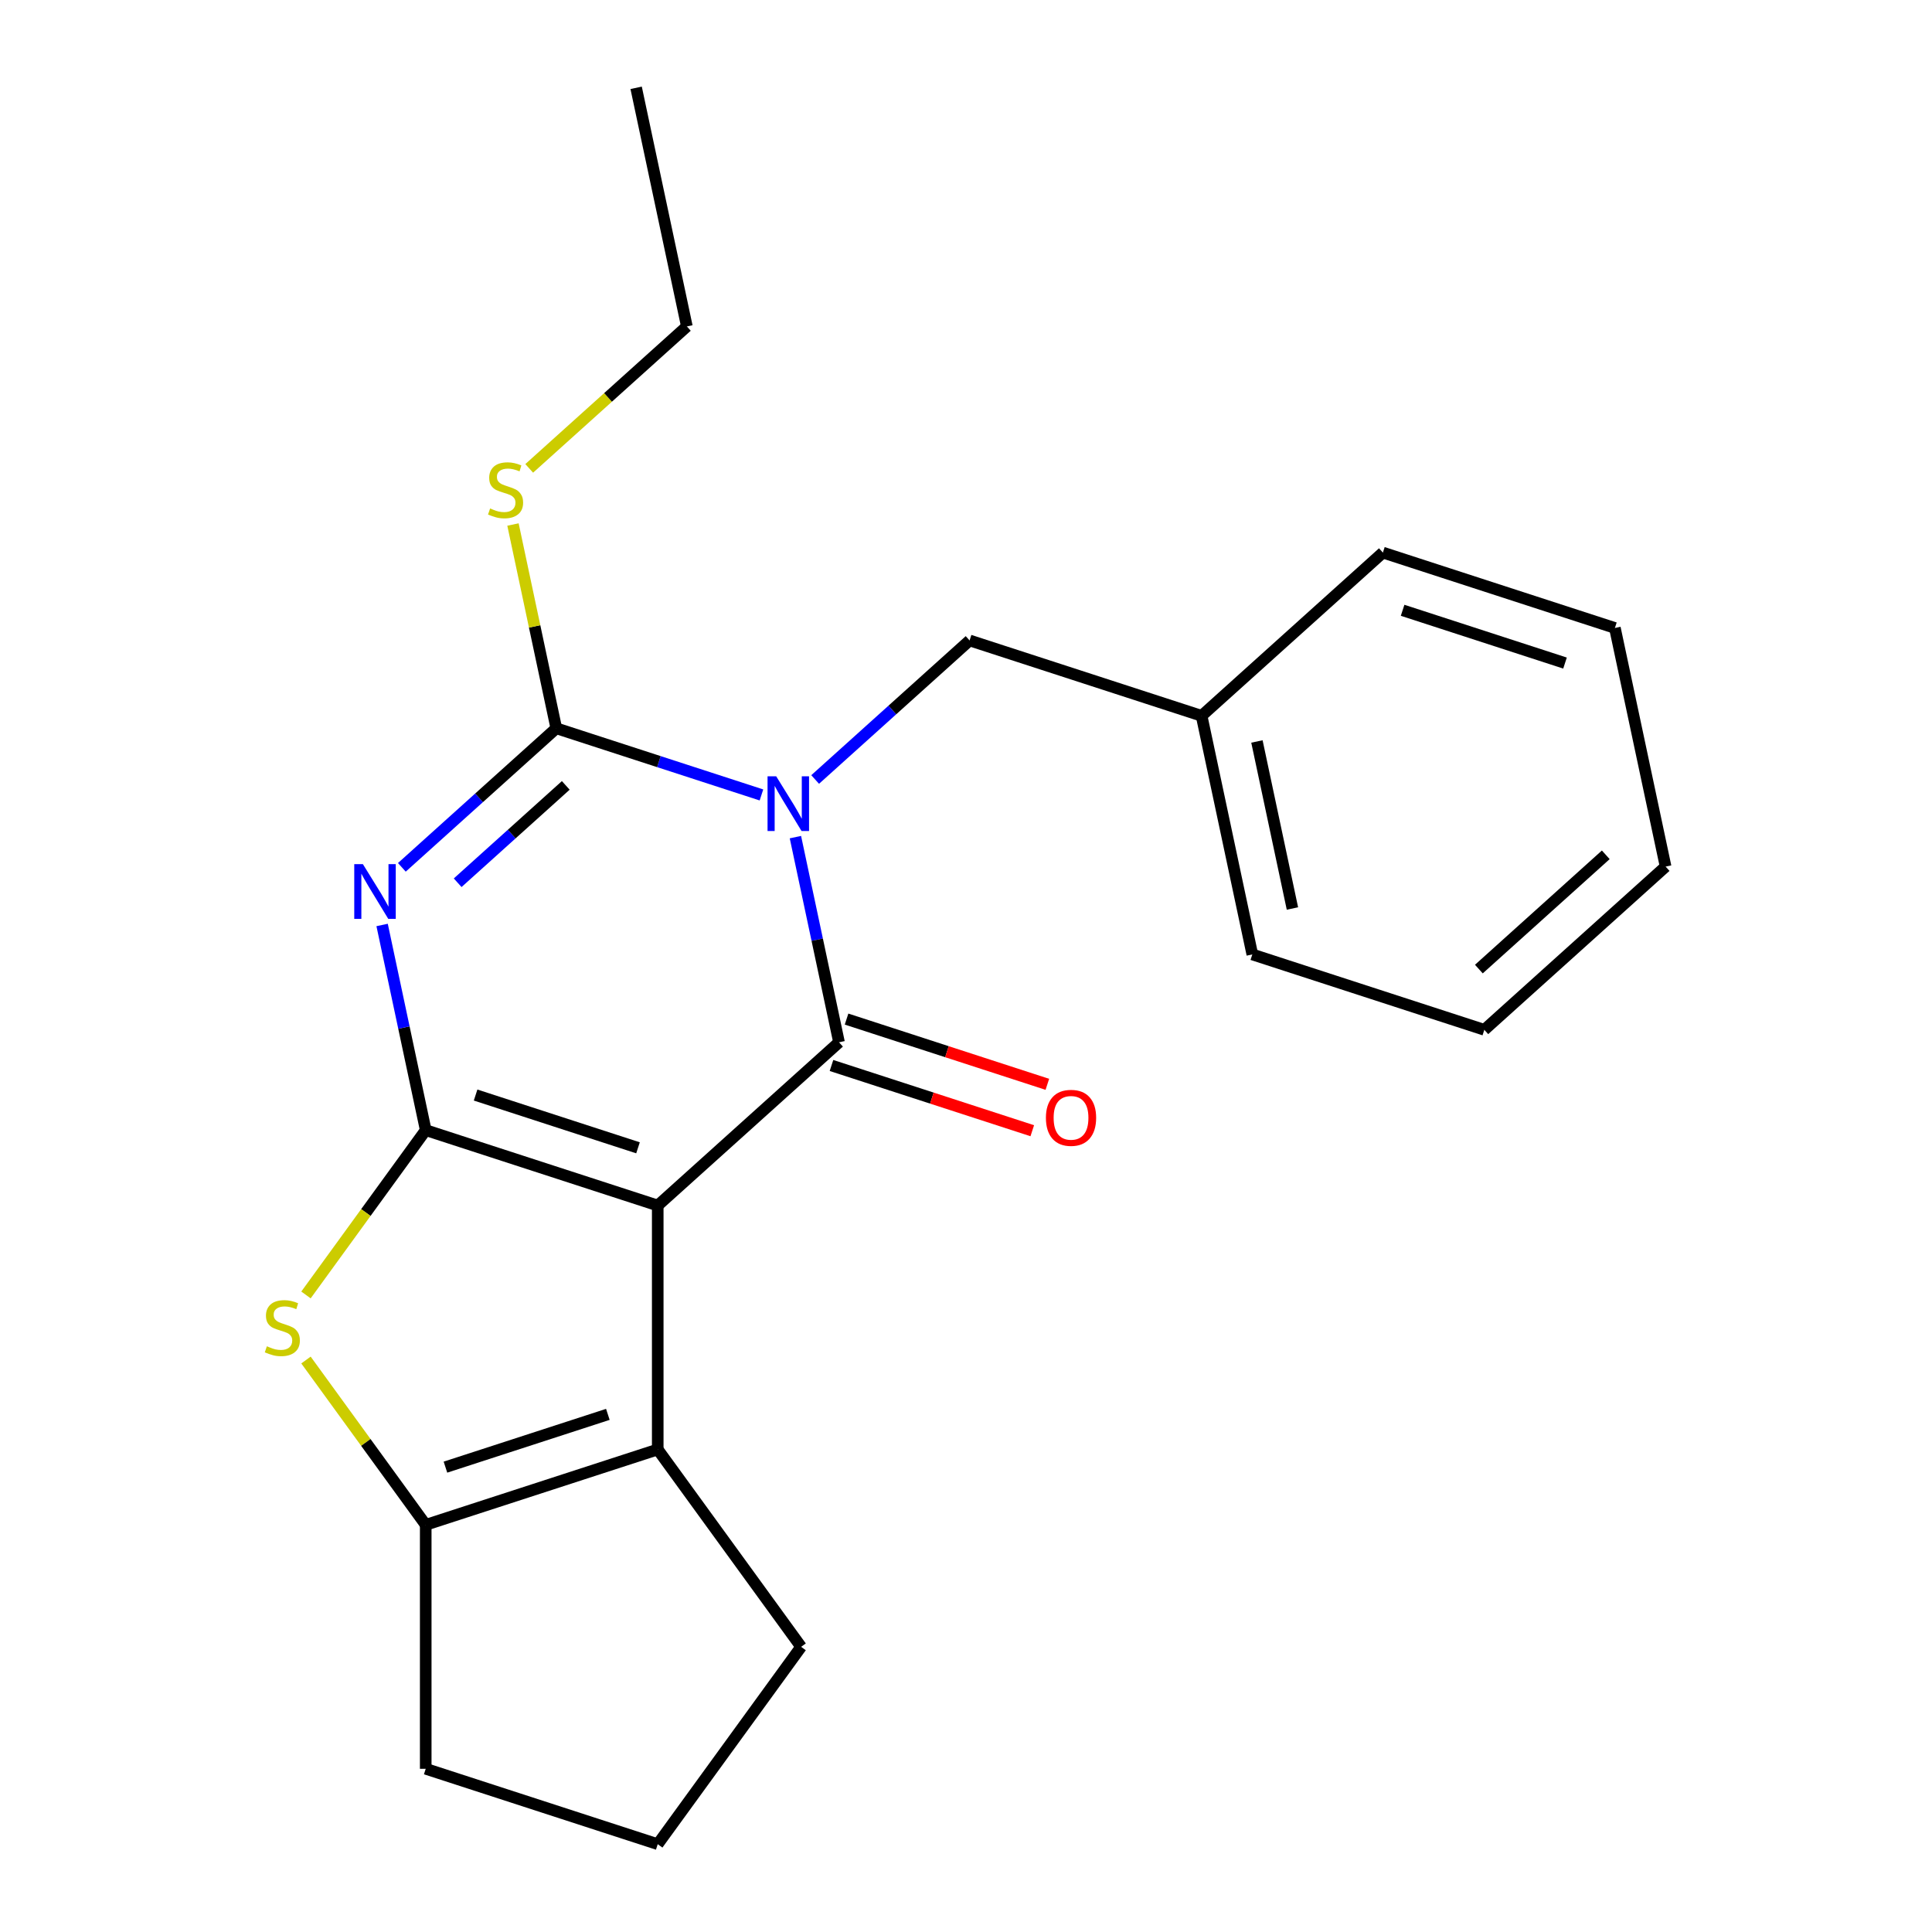 <?xml version='1.0' encoding='iso-8859-1'?>
<svg version='1.1' baseProfile='full'
              xmlns='http://www.w3.org/2000/svg'
                      xmlns:rdkit='http://www.rdkit.org/xml'
                      xmlns:xlink='http://www.w3.org/1999/xlink'
                  xml:space='preserve'
width='1000px' height='1000px' viewBox='0 0 1000 1000'>
<!-- END OF HEADER -->
<rect style='opacity:1.0;fill:#FFFFFF;stroke:none' width='1000' height='1000' x='0' y='0'> </rect>
<path class='bond-1' d='M 340.441,623.974 L 220.354,584.956' style='fill:none;fill-rule:evenodd;stroke:#000000;stroke-width:6px;stroke-linecap:butt;stroke-linejoin:miter;stroke-opacity:1' />
<path class='bond-1' d='M 330.231,594.104 L 246.171,566.791' style='fill:none;fill-rule:evenodd;stroke:#000000;stroke-width:6px;stroke-linecap:butt;stroke-linejoin:miter;stroke-opacity:1' />
<path class='bond-2' d='M 340.441,623.974 L 434.275,539.485' style='fill:none;fill-rule:evenodd;stroke:#000000;stroke-width:6px;stroke-linecap:butt;stroke-linejoin:miter;stroke-opacity:1' />
<path class='bond-6' d='M 340.441,623.974 L 340.441,750.241' style='fill:none;fill-rule:evenodd;stroke:#000000;stroke-width:6px;stroke-linecap:butt;stroke-linejoin:miter;stroke-opacity:1' />
<path class='bond-0' d='M 411.704,433.294 L 422.99,486.39' style='fill:none;fill-rule:evenodd;stroke:#0000FF;stroke-width:6px;stroke-linecap:butt;stroke-linejoin:miter;stroke-opacity:1' />
<path class='bond-0' d='M 422.99,486.39 L 434.275,539.485' style='fill:none;fill-rule:evenodd;stroke:#000000;stroke-width:6px;stroke-linecap:butt;stroke-linejoin:miter;stroke-opacity:1' />
<path class='bond-4' d='M 394.126,411.462 L 341.031,394.211' style='fill:none;fill-rule:evenodd;stroke:#0000FF;stroke-width:6px;stroke-linecap:butt;stroke-linejoin:miter;stroke-opacity:1' />
<path class='bond-4' d='M 341.031,394.211 L 287.936,376.959' style='fill:none;fill-rule:evenodd;stroke:#000000;stroke-width:6px;stroke-linecap:butt;stroke-linejoin:miter;stroke-opacity:1' />
<path class='bond-8' d='M 421.92,403.465 L 461.889,367.477' style='fill:none;fill-rule:evenodd;stroke:#0000FF;stroke-width:6px;stroke-linecap:butt;stroke-linejoin:miter;stroke-opacity:1' />
<path class='bond-8' d='M 461.889,367.477 L 501.858,331.489' style='fill:none;fill-rule:evenodd;stroke:#000000;stroke-width:6px;stroke-linecap:butt;stroke-linejoin:miter;stroke-opacity:1' />
<path class='bond-3' d='M 220.354,584.956 L 209.068,531.86' style='fill:none;fill-rule:evenodd;stroke:#000000;stroke-width:6px;stroke-linecap:butt;stroke-linejoin:miter;stroke-opacity:1' />
<path class='bond-3' d='M 209.068,531.86 L 197.782,478.765' style='fill:none;fill-rule:evenodd;stroke:#0000FF;stroke-width:6px;stroke-linecap:butt;stroke-linejoin:miter;stroke-opacity:1' />
<path class='bond-5' d='M 220.354,584.956 L 189.363,627.611' style='fill:none;fill-rule:evenodd;stroke:#000000;stroke-width:6px;stroke-linecap:butt;stroke-linejoin:miter;stroke-opacity:1' />
<path class='bond-5' d='M 189.363,627.611 L 158.373,670.265' style='fill:none;fill-rule:evenodd;stroke:#CCCC00;stroke-width:6px;stroke-linecap:butt;stroke-linejoin:miter;stroke-opacity:1' />
<path class='bond-9' d='M 430.374,551.494 L 482.339,568.378' style='fill:none;fill-rule:evenodd;stroke:#000000;stroke-width:6px;stroke-linecap:butt;stroke-linejoin:miter;stroke-opacity:1' />
<path class='bond-9' d='M 482.339,568.378 L 534.304,585.263' style='fill:none;fill-rule:evenodd;stroke:#FF0000;stroke-width:6px;stroke-linecap:butt;stroke-linejoin:miter;stroke-opacity:1' />
<path class='bond-9' d='M 438.177,527.477 L 490.142,544.361' style='fill:none;fill-rule:evenodd;stroke:#000000;stroke-width:6px;stroke-linecap:butt;stroke-linejoin:miter;stroke-opacity:1' />
<path class='bond-9' d='M 490.142,544.361 L 542.108,561.246' style='fill:none;fill-rule:evenodd;stroke:#FF0000;stroke-width:6px;stroke-linecap:butt;stroke-linejoin:miter;stroke-opacity:1' />
<path class='bond-24' d='M 207.998,448.935 L 247.967,412.947' style='fill:none;fill-rule:evenodd;stroke:#0000FF;stroke-width:6px;stroke-linecap:butt;stroke-linejoin:miter;stroke-opacity:1' />
<path class='bond-24' d='M 247.967,412.947 L 287.936,376.959' style='fill:none;fill-rule:evenodd;stroke:#000000;stroke-width:6px;stroke-linecap:butt;stroke-linejoin:miter;stroke-opacity:1' />
<path class='bond-24' d='M 236.887,456.906 L 264.865,431.714' style='fill:none;fill-rule:evenodd;stroke:#0000FF;stroke-width:6px;stroke-linecap:butt;stroke-linejoin:miter;stroke-opacity:1' />
<path class='bond-24' d='M 264.865,431.714 L 292.843,406.522' style='fill:none;fill-rule:evenodd;stroke:#000000;stroke-width:6px;stroke-linecap:butt;stroke-linejoin:miter;stroke-opacity:1' />
<path class='bond-10' d='M 287.936,376.959 L 276.727,324.223' style='fill:none;fill-rule:evenodd;stroke:#000000;stroke-width:6px;stroke-linecap:butt;stroke-linejoin:miter;stroke-opacity:1' />
<path class='bond-10' d='M 276.727,324.223 L 265.517,271.488' style='fill:none;fill-rule:evenodd;stroke:#CCCC00;stroke-width:6px;stroke-linecap:butt;stroke-linejoin:miter;stroke-opacity:1' />
<path class='bond-22' d='M 158.373,703.95 L 189.363,746.605' style='fill:none;fill-rule:evenodd;stroke:#CCCC00;stroke-width:6px;stroke-linecap:butt;stroke-linejoin:miter;stroke-opacity:1' />
<path class='bond-22' d='M 189.363,746.605 L 220.354,789.26' style='fill:none;fill-rule:evenodd;stroke:#000000;stroke-width:6px;stroke-linecap:butt;stroke-linejoin:miter;stroke-opacity:1' />
<path class='bond-7' d='M 340.441,750.241 L 220.354,789.26' style='fill:none;fill-rule:evenodd;stroke:#000000;stroke-width:6px;stroke-linecap:butt;stroke-linejoin:miter;stroke-opacity:1' />
<path class='bond-7' d='M 314.624,732.077 L 230.563,759.39' style='fill:none;fill-rule:evenodd;stroke:#000000;stroke-width:6px;stroke-linecap:butt;stroke-linejoin:miter;stroke-opacity:1' />
<path class='bond-11' d='M 340.441,750.241 L 414.659,852.393' style='fill:none;fill-rule:evenodd;stroke:#000000;stroke-width:6px;stroke-linecap:butt;stroke-linejoin:miter;stroke-opacity:1' />
<path class='bond-13' d='M 220.354,789.26 L 220.354,915.527' style='fill:none;fill-rule:evenodd;stroke:#000000;stroke-width:6px;stroke-linecap:butt;stroke-linejoin:miter;stroke-opacity:1' />
<path class='bond-12' d='M 501.858,331.489 L 621.945,370.507' style='fill:none;fill-rule:evenodd;stroke:#000000;stroke-width:6px;stroke-linecap:butt;stroke-linejoin:miter;stroke-opacity:1' />
<path class='bond-15' d='M 273.92,242.433 L 314.719,205.698' style='fill:none;fill-rule:evenodd;stroke:#CCCC00;stroke-width:6px;stroke-linecap:butt;stroke-linejoin:miter;stroke-opacity:1' />
<path class='bond-15' d='M 314.719,205.698 L 355.518,168.962' style='fill:none;fill-rule:evenodd;stroke:#000000;stroke-width:6px;stroke-linecap:butt;stroke-linejoin:miter;stroke-opacity:1' />
<path class='bond-14' d='M 414.659,852.393 L 340.441,954.545' style='fill:none;fill-rule:evenodd;stroke:#000000;stroke-width:6px;stroke-linecap:butt;stroke-linejoin:miter;stroke-opacity:1' />
<path class='bond-16' d='M 621.945,370.507 L 648.197,494.015' style='fill:none;fill-rule:evenodd;stroke:#000000;stroke-width:6px;stroke-linecap:butt;stroke-linejoin:miter;stroke-opacity:1' />
<path class='bond-16' d='M 650.584,383.783 L 668.961,470.238' style='fill:none;fill-rule:evenodd;stroke:#000000;stroke-width:6px;stroke-linecap:butt;stroke-linejoin:miter;stroke-opacity:1' />
<path class='bond-17' d='M 621.945,370.507 L 715.779,286.018' style='fill:none;fill-rule:evenodd;stroke:#000000;stroke-width:6px;stroke-linecap:butt;stroke-linejoin:miter;stroke-opacity:1' />
<path class='bond-23' d='M 220.354,915.527 L 340.441,954.545' style='fill:none;fill-rule:evenodd;stroke:#000000;stroke-width:6px;stroke-linecap:butt;stroke-linejoin:miter;stroke-opacity:1' />
<path class='bond-18' d='M 355.518,168.962 L 329.266,45.455' style='fill:none;fill-rule:evenodd;stroke:#000000;stroke-width:6px;stroke-linecap:butt;stroke-linejoin:miter;stroke-opacity:1' />
<path class='bond-20' d='M 648.197,494.015 L 768.284,533.033' style='fill:none;fill-rule:evenodd;stroke:#000000;stroke-width:6px;stroke-linecap:butt;stroke-linejoin:miter;stroke-opacity:1' />
<path class='bond-19' d='M 715.779,286.018 L 835.866,325.037' style='fill:none;fill-rule:evenodd;stroke:#000000;stroke-width:6px;stroke-linecap:butt;stroke-linejoin:miter;stroke-opacity:1' />
<path class='bond-19' d='M 725.989,315.888 L 810.049,343.201' style='fill:none;fill-rule:evenodd;stroke:#000000;stroke-width:6px;stroke-linecap:butt;stroke-linejoin:miter;stroke-opacity:1' />
<path class='bond-21' d='M 835.866,325.037 L 862.119,448.544' style='fill:none;fill-rule:evenodd;stroke:#000000;stroke-width:6px;stroke-linecap:butt;stroke-linejoin:miter;stroke-opacity:1' />
<path class='bond-25' d='M 768.284,533.033 L 862.119,448.544' style='fill:none;fill-rule:evenodd;stroke:#000000;stroke-width:6px;stroke-linecap:butt;stroke-linejoin:miter;stroke-opacity:1' />
<path class='bond-25' d='M 765.461,501.593 L 831.146,442.451' style='fill:none;fill-rule:evenodd;stroke:#000000;stroke-width:6px;stroke-linecap:butt;stroke-linejoin:miter;stroke-opacity:1' />
<path  class='atom-1' d='M 401.763 401.818
L 411.043 416.818
Q 411.963 418.298, 413.443 420.978
Q 414.923 423.658, 415.003 423.818
L 415.003 401.818
L 418.763 401.818
L 418.763 430.138
L 414.883 430.138
L 404.923 413.738
Q 403.763 411.818, 402.523 409.618
Q 401.323 407.418, 400.963 406.738
L 400.963 430.138
L 397.283 430.138
L 397.283 401.818
L 401.763 401.818
' fill='#0000FF'/>
<path  class='atom-4' d='M 187.841 447.288
L 197.121 462.288
Q 198.041 463.768, 199.521 466.448
Q 201.001 469.128, 201.081 469.288
L 201.081 447.288
L 204.841 447.288
L 204.841 475.608
L 200.961 475.608
L 191.001 459.208
Q 189.841 457.288, 188.601 455.088
Q 187.401 452.888, 187.041 452.208
L 187.041 475.608
L 183.361 475.608
L 183.361 447.288
L 187.841 447.288
' fill='#0000FF'/>
<path  class='atom-6' d='M 138.136 696.828
Q 138.456 696.948, 139.776 697.508
Q 141.096 698.068, 142.536 698.428
Q 144.016 698.748, 145.456 698.748
Q 148.136 698.748, 149.696 697.468
Q 151.256 696.148, 151.256 693.868
Q 151.256 692.308, 150.456 691.348
Q 149.696 690.388, 148.496 689.868
Q 147.296 689.348, 145.296 688.748
Q 142.776 687.988, 141.256 687.268
Q 139.776 686.548, 138.696 685.028
Q 137.656 683.508, 137.656 680.948
Q 137.656 677.388, 140.056 675.188
Q 142.496 672.988, 147.296 672.988
Q 150.576 672.988, 154.296 674.548
L 153.376 677.628
Q 149.976 676.228, 147.416 676.228
Q 144.656 676.228, 143.136 677.388
Q 141.616 678.508, 141.656 680.468
Q 141.656 681.988, 142.416 682.908
Q 143.216 683.828, 144.336 684.348
Q 145.496 684.868, 147.416 685.468
Q 149.976 686.268, 151.496 687.068
Q 153.016 687.868, 154.096 689.508
Q 155.216 691.108, 155.216 693.868
Q 155.216 697.788, 152.576 699.908
Q 149.976 701.988, 145.616 701.988
Q 143.096 701.988, 141.176 701.428
Q 139.296 700.908, 137.056 699.988
L 138.136 696.828
' fill='#CCCC00'/>
<path  class='atom-10' d='M 541.362 578.584
Q 541.362 571.784, 544.722 567.984
Q 548.082 564.184, 554.362 564.184
Q 560.642 564.184, 564.002 567.984
Q 567.362 571.784, 567.362 578.584
Q 567.362 585.464, 563.962 589.384
Q 560.562 593.264, 554.362 593.264
Q 548.122 593.264, 544.722 589.384
Q 541.362 585.504, 541.362 578.584
M 554.362 590.064
Q 558.682 590.064, 561.002 587.184
Q 563.362 584.264, 563.362 578.584
Q 563.362 573.024, 561.002 570.224
Q 558.682 567.384, 554.362 567.384
Q 550.042 567.384, 547.682 570.184
Q 545.362 572.984, 545.362 578.584
Q 545.362 584.304, 547.682 587.184
Q 550.042 590.064, 554.362 590.064
' fill='#FF0000'/>
<path  class='atom-11' d='M 253.684 263.171
Q 254.004 263.291, 255.324 263.851
Q 256.644 264.411, 258.084 264.771
Q 259.564 265.091, 261.004 265.091
Q 263.684 265.091, 265.244 263.811
Q 266.804 262.491, 266.804 260.211
Q 266.804 258.651, 266.004 257.691
Q 265.244 256.731, 264.044 256.211
Q 262.844 255.691, 260.844 255.091
Q 258.324 254.331, 256.804 253.611
Q 255.324 252.891, 254.244 251.371
Q 253.204 249.851, 253.204 247.291
Q 253.204 243.731, 255.604 241.531
Q 258.044 239.331, 262.844 239.331
Q 266.124 239.331, 269.844 240.891
L 268.924 243.971
Q 265.524 242.571, 262.964 242.571
Q 260.204 242.571, 258.684 243.731
Q 257.164 244.851, 257.204 246.811
Q 257.204 248.331, 257.964 249.251
Q 258.764 250.171, 259.884 250.691
Q 261.044 251.211, 262.964 251.811
Q 265.524 252.611, 267.044 253.411
Q 268.564 254.211, 269.644 255.851
Q 270.764 257.451, 270.764 260.211
Q 270.764 264.131, 268.124 266.251
Q 265.524 268.331, 261.164 268.331
Q 258.644 268.331, 256.724 267.771
Q 254.844 267.251, 252.604 266.331
L 253.684 263.171
' fill='#CCCC00'/>
</svg>
